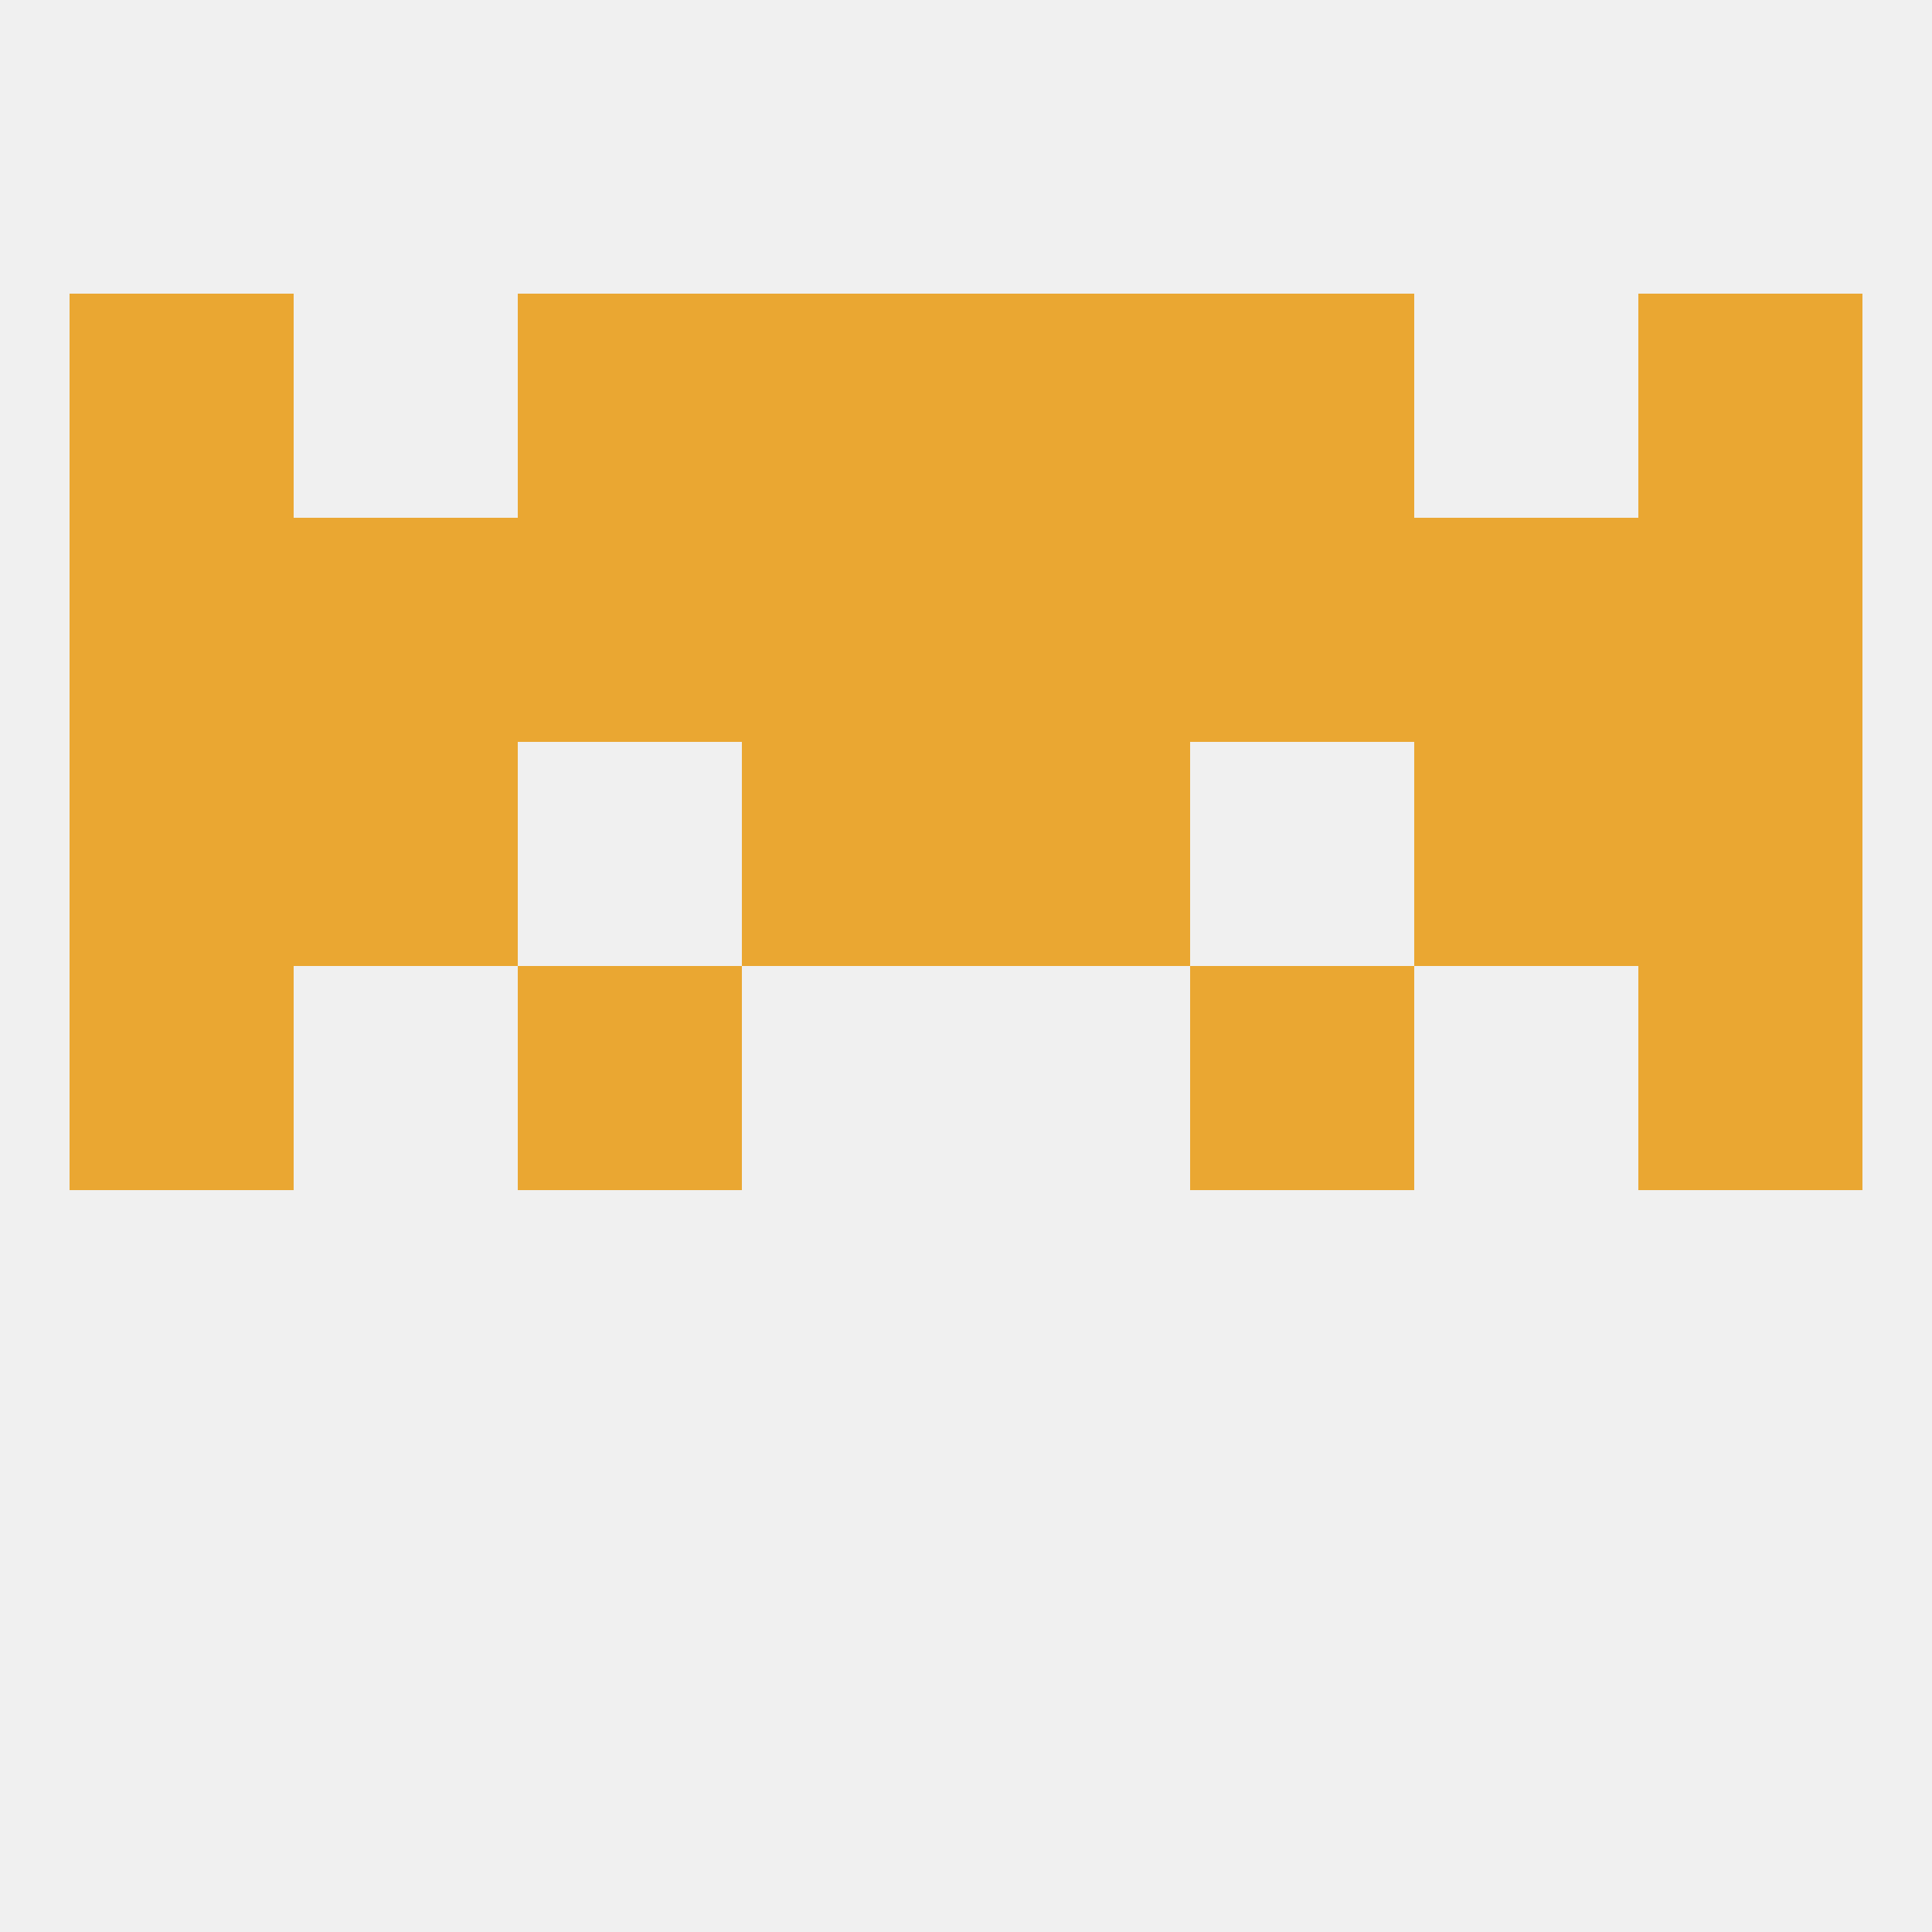 
<!--   <?xml version="1.0"?> -->
<svg version="1.1" baseprofile="full" xmlns="http://www.w3.org/2000/svg" xmlns:xlink="http://www.w3.org/1999/xlink" xmlns:ev="http://www.w3.org/2001/xml-events" width="250" height="250" viewBox="0 0 250 250" >
	<rect width="100%" height="100%" fill="rgba(240,240,240,255)"/>

	<rect x="9" y="125" width="29" height="29" fill="rgba(234,167,50,255)"/>
	<rect x="212" y="125" width="29" height="29" fill="rgba(234,167,50,255)"/>
	<rect x="67" y="125" width="29" height="29" fill="rgba(234,167,50,255)"/>
	<rect x="154" y="125" width="29" height="29" fill="rgba(234,167,50,255)"/>
	<rect x="183" y="96" width="29" height="29" fill="rgba(234,167,50,255)"/>
	<rect x="96" y="96" width="29" height="29" fill="rgba(234,167,50,255)"/>
	<rect x="125" y="96" width="29" height="29" fill="rgba(234,167,50,255)"/>
	<rect x="9" y="96" width="29" height="29" fill="rgba(234,167,50,255)"/>
	<rect x="212" y="96" width="29" height="29" fill="rgba(234,167,50,255)"/>
	<rect x="38" y="96" width="29" height="29" fill="rgba(234,167,50,255)"/>
	<rect x="96" y="67" width="29" height="29" fill="rgba(234,167,50,255)"/>
	<rect x="9" y="67" width="29" height="29" fill="rgba(234,167,50,255)"/>
	<rect x="38" y="67" width="29" height="29" fill="rgba(234,167,50,255)"/>
	<rect x="125" y="67" width="29" height="29" fill="rgba(234,167,50,255)"/>
	<rect x="67" y="67" width="29" height="29" fill="rgba(234,167,50,255)"/>
	<rect x="154" y="67" width="29" height="29" fill="rgba(234,167,50,255)"/>
	<rect x="212" y="67" width="29" height="29" fill="rgba(234,167,50,255)"/>
	<rect x="183" y="67" width="29" height="29" fill="rgba(234,167,50,255)"/>
	<rect x="96" y="38" width="29" height="29" fill="rgba(234,167,50,255)"/>
	<rect x="125" y="38" width="29" height="29" fill="rgba(234,167,50,255)"/>
	<rect x="67" y="38" width="29" height="29" fill="rgba(234,167,50,255)"/>
	<rect x="154" y="38" width="29" height="29" fill="rgba(234,167,50,255)"/>
	<rect x="9" y="38" width="29" height="29" fill="rgba(234,167,50,255)"/>
	<rect x="212" y="38" width="29" height="29" fill="rgba(234,167,50,255)"/>
</svg>